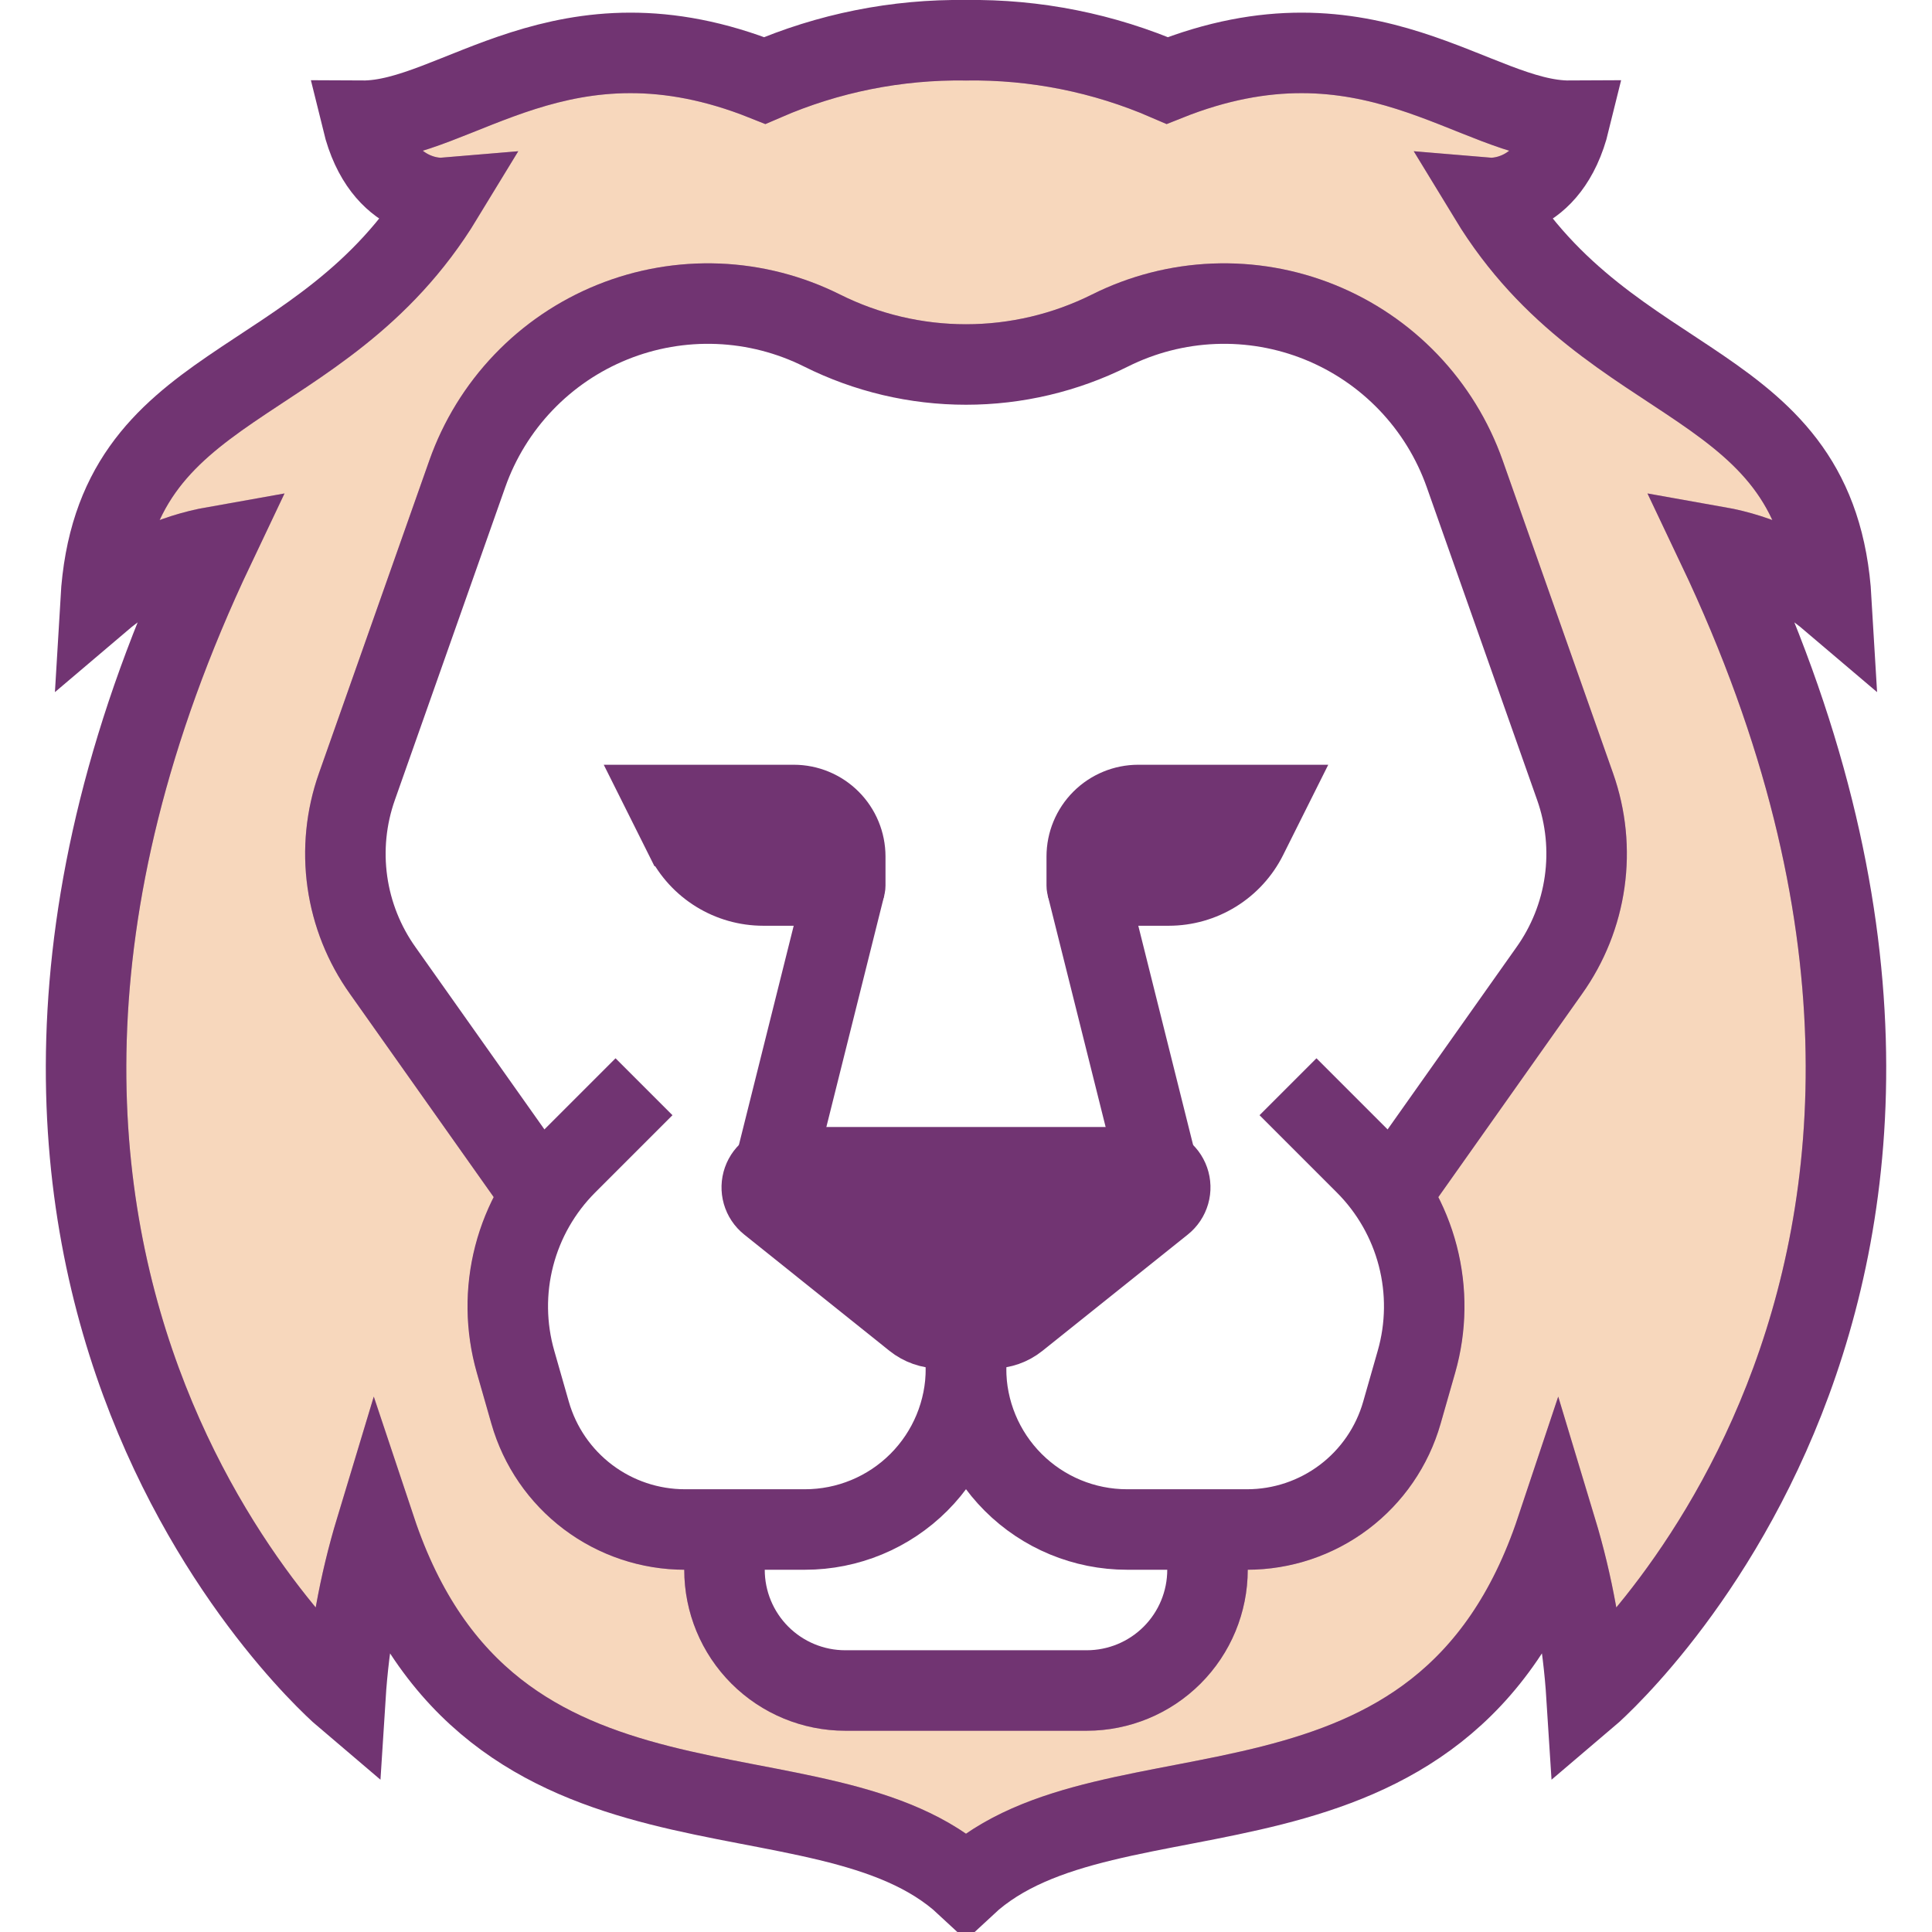 <svg width="800" height="800" viewBox="0 0 800 800" fill="none" xmlns="http://www.w3.org/2000/svg">
<g clip-path="url(#clip0_914_43)">
<path opacity="0.3" d="M617.263 73.638L601.033 72.285L609.548 86.281C632.187 123.491 661.747 142.919 687.112 159.589C691.457 162.445 695.68 165.22 699.723 167.99C713.708 177.569 725.483 186.962 734.184 199.261C740.21 207.778 744.936 217.947 747.668 230.95C736.842 224.713 724.972 220.375 712.571 218.178L696.653 215.358L703.59 229.959C775.494 381.303 761.922 498.001 730.984 576.639C715.463 616.086 695.492 646.149 679.431 666.32C673.497 673.772 668.103 679.866 663.676 684.575C661.49 666.409 657.729 648.457 652.428 630.922L644.84 605.821L636.545 630.698C625.2 664.726 608.635 686.744 589.574 701.741C570.4 716.827 548.179 725.222 524.852 731.16C513.182 734.13 501.369 736.454 489.559 738.729C488.67 738.9 487.781 739.071 486.892 739.242C476.045 741.327 465.181 743.416 454.784 745.935C434.849 750.766 415.635 757.392 400.001 769.61C384.366 757.392 365.153 750.766 345.217 745.935C334.82 743.416 323.956 741.327 313.109 739.242C312.22 739.071 311.331 738.9 310.443 738.729C298.632 736.454 286.82 734.13 275.15 731.16C251.823 725.222 229.602 716.827 210.428 701.741C191.367 686.744 174.802 664.726 163.456 630.698L155.162 605.821L147.574 630.922C142.273 648.457 138.511 666.409 136.326 684.575C131.898 679.866 126.505 673.772 120.571 666.32C104.51 646.149 84.538 616.086 69.018 576.639C38.08 498.001 24.507 381.303 96.411 229.959L103.349 215.358L87.43 218.178C75.03 220.375 63.16 224.713 52.334 230.95C55.066 217.947 59.792 207.778 65.818 199.261C74.519 186.962 86.294 177.569 100.279 167.99C104.322 165.22 108.544 162.445 112.89 159.589C138.255 142.919 167.815 123.491 190.453 86.281L198.969 72.285L182.739 73.638C182.737 73.638 182.736 73.638 182.734 73.638C182.68 73.64 182.551 73.643 182.357 73.641C181.955 73.635 181.286 73.604 180.421 73.487C178.682 73.25 176.238 72.675 173.59 71.32C169.818 69.389 164.949 65.528 161.229 57.3C168.796 55.941 176.302 53.396 183.688 50.59C187.332 49.205 190.935 47.763 194.569 46.308C202.393 43.176 210.36 39.987 219.182 37.192C244.182 29.272 274.089 25.277 313.573 41.071L316.797 42.36L319.982 40.979C345.183 30.053 372.417 24.606 399.882 24.999L400.001 25.001L400.12 24.999C427.584 24.606 454.819 30.053 480.019 40.979L483.205 42.36L486.429 41.071C525.913 25.277 555.819 29.272 580.819 37.192C589.642 39.987 597.609 43.176 605.433 46.308C609.067 47.763 612.67 49.205 616.314 50.59C623.699 53.396 631.206 55.941 638.773 57.3C635.053 65.528 630.183 69.389 626.411 71.32C623.764 72.675 621.32 73.25 619.581 73.487C618.716 73.604 618.047 73.635 617.645 73.641C617.451 73.643 617.322 73.64 617.268 73.638C617.266 73.638 617.264 73.638 617.263 73.638ZM617.263 73.638L617.247 73.637C617.232 73.636 617.237 73.637 617.263 73.638ZM151.753 406.793L214.322 495.258C208.684 504.982 204.877 515.678 203.11 526.813C201.03 539.926 201.828 553.334 205.45 566.107L205.453 566.115L205.455 566.124L211.505 587.29L211.505 587.292C215.987 602.959 225.448 616.74 238.459 626.551C251.47 636.361 267.323 641.668 283.618 641.667H291.668V650C291.668 665.471 297.813 680.308 308.753 691.248C319.693 702.188 334.53 708.333 350.001 708.333H450.001C465.472 708.333 480.309 702.188 491.249 691.248C502.188 680.308 508.334 665.471 508.334 650V641.667H516.384C532.682 641.666 548.536 636.357 561.547 626.543C574.559 616.729 584.019 602.944 588.497 587.273C588.497 587.273 588.497 587.273 588.497 587.273L594.547 566.107L594.549 566.099L594.551 566.09C598.174 553.317 598.972 539.909 596.892 526.796C595.126 515.666 591.321 504.975 585.687 495.254L648.249 406.793C648.254 406.786 648.259 406.779 648.264 406.773C656.815 394.791 662.356 380.926 664.416 366.35C666.478 351.765 664.995 336.899 660.092 323.01L614.359 193.41L614.359 193.41C608.98 178.17 600.421 164.249 589.251 152.569C578.081 140.89 564.556 131.719 549.571 125.665C534.587 119.611 518.487 116.813 502.338 117.457C486.19 118.1 470.363 122.17 455.908 129.396L455.907 129.397C438.549 138.077 419.408 142.595 400.001 142.595C380.593 142.595 361.453 138.077 344.095 129.397L344.094 129.396C329.638 122.17 313.812 118.1 297.663 117.457C281.515 116.813 265.415 119.611 250.43 125.665C235.446 131.719 221.92 140.89 210.75 152.569C199.581 164.249 191.022 178.17 185.643 193.41L185.642 193.41L139.909 323.01C135.007 336.899 133.524 351.765 135.585 366.35C137.646 380.928 143.188 394.795 151.742 406.778C151.745 406.783 151.749 406.788 151.753 406.793Z" fill="#E27A20" stroke="#713472" stroke-width="16.667"/>
<path d="M316.668 500L350.001 366.667" stroke="#713472" stroke-width="33.333" stroke-miterlimit="10"/>
<path d="M350 375H316.052C316.051 375 316.051 375 316.05 375C307.768 374.998 299.649 372.692 292.603 368.339C285.557 363.986 279.861 357.759 276.152 350.353C276.152 350.353 276.151 350.352 276.151 350.352L263.481 325H328.667C336.535 325 344.081 328.125 349.644 333.689C355.208 339.253 358.333 346.798 358.333 354.667V366.667C358.333 368.877 357.455 370.996 355.893 372.559C354.33 374.122 352.21 375 350 375Z" fill="#713472" stroke="#713472" stroke-width="16.667"/>
<path d="M483.333 500L450 366.667" stroke="#713472" stroke-width="33.333" stroke-miterlimit="10"/>
<path d="M483.949 375H450.001C447.79 375 445.671 374.122 444.108 372.559C442.545 370.996 441.667 368.877 441.667 366.667V354.667C441.667 346.798 444.793 339.253 450.356 333.689C455.92 328.125 463.466 325 471.334 325H536.52L523.849 350.352C523.849 350.352 523.849 350.353 523.849 350.353C520.14 357.759 514.444 363.986 507.398 368.339C500.351 372.692 492.233 374.998 483.951 375C483.95 375 483.95 375 483.949 375Z" fill="#713472" stroke="#713472" stroke-width="16.667"/>
<path d="M323.75 483.333H476.25C477.975 483.337 479.656 483.875 481.062 484.873C482.468 485.872 483.529 487.283 484.099 488.91C484.67 490.537 484.722 492.302 484.247 493.96C483.772 495.618 482.795 497.088 481.45 498.167L421.233 546.35C418.277 548.715 414.603 550.002 410.817 550H389.15C385.364 550.002 381.69 548.715 378.734 546.35L318.55 498.167C317.205 497.088 316.228 495.618 315.753 493.96C315.279 492.302 315.33 490.537 315.901 488.91C316.471 487.283 317.533 485.872 318.939 484.873C320.345 483.875 322.026 483.337 323.75 483.333Z" fill="#713472" stroke="#713472" stroke-width="33.333" stroke-miterlimit="10"/>
<path d="M500 633.333V650C500 663.261 494.732 675.979 485.355 685.355C475.979 694.732 463.261 700 450 700H350C336.739 700 324.021 694.732 314.645 685.355C305.268 675.979 300 663.261 300 650V633.333" stroke="#713472" stroke-width="33.333" stroke-miterlimit="10"/>
<path d="M400 583.333V550" stroke="#713472" stroke-width="33.333" stroke-miterlimit="10"/>
<path d="M400.001 550V566.667C400.001 584.348 392.977 601.305 380.475 613.807C367.972 626.31 351.015 633.333 333.334 633.333H283.618C269.133 633.334 255.042 628.617 243.477 619.897C231.911 611.176 223.501 598.926 219.518 585L213.468 563.833C209.382 549.542 209.193 534.418 212.921 520.029C216.649 505.64 224.157 492.51 234.668 482L266.668 450" stroke="#713472" stroke-width="33.333" stroke-miterlimit="10"/>
<path d="M400 550V566.667C400 584.348 407.024 601.305 419.526 613.807C432.029 626.31 448.986 633.333 466.667 633.333H516.383C530.868 633.334 544.959 628.617 556.524 619.897C568.09 611.176 576.5 598.926 580.483 585L586.533 563.833C590.619 549.542 590.808 534.418 587.08 520.029C583.352 505.64 575.844 492.51 565.333 482L533.333 450" stroke="#713472" stroke-width="33.333" stroke-miterlimit="10"/>
<path d="M575.8 494.8L641.467 401.95C649.249 391.053 654.29 378.442 656.164 365.183C658.039 351.925 656.69 338.41 652.234 325.783L606.5 196.183C601.514 182.058 593.581 169.154 583.228 158.329C572.875 147.503 560.338 139.003 546.449 133.392C532.56 127.781 517.637 125.187 502.669 125.783C487.702 126.38 473.032 130.152 459.634 136.85C441.118 146.109 420.701 150.929 400 150.929C379.299 150.929 358.882 146.109 340.367 136.85C326.968 130.152 312.299 126.38 297.331 125.783C282.363 125.187 267.44 127.781 253.551 133.392C239.662 139.003 227.125 147.503 216.772 158.329C206.419 169.154 198.486 182.058 193.5 196.183L147.767 325.783C143.31 338.41 141.962 351.925 143.836 365.183C145.71 378.442 150.752 391.053 158.534 401.95L224.217 494.8" stroke="#713472" stroke-width="33.333" stroke-miterlimit="10"/>
<path d="M400.001 780.55C459.718 725 597.218 775 644.451 633.333C651.281 655.926 655.486 679.229 656.984 702.783C656.984 702.783 856.984 533.333 711.118 226.383C728.551 229.472 744.848 237.146 758.334 248.617C752.784 154.167 667.368 165.283 616.668 81.95C616.668 81.95 641.668 84.033 650.001 50C611.118 50.217 566.668 4.4663e-05 483.334 33.333C457.051 21.938 428.646 16.257 400.001 16.667C371.356 16.257 342.951 21.938 316.668 33.333C233.334 4.4663e-05 188.884 50.217 150.001 50C158.334 84.033 183.334 81.95 183.334 81.95C132.634 165.283 47.218 154.167 41.667 248.617C55.154 237.146 71.451 229.472 88.884 226.383C-56.949 533.333 143.018 702.783 143.018 702.783C144.516 679.229 148.721 655.926 155.551 633.333C202.784 775 340.284 725 400.001 780.55Z" stroke="#713472" stroke-width="33.333" stroke-miterlimit="10"/>
</g>
<defs>
<clipPath id="clip0_914_43">
<rect width="800" height="800" fill="white"/>
</clipPath>
</defs>
</svg>
